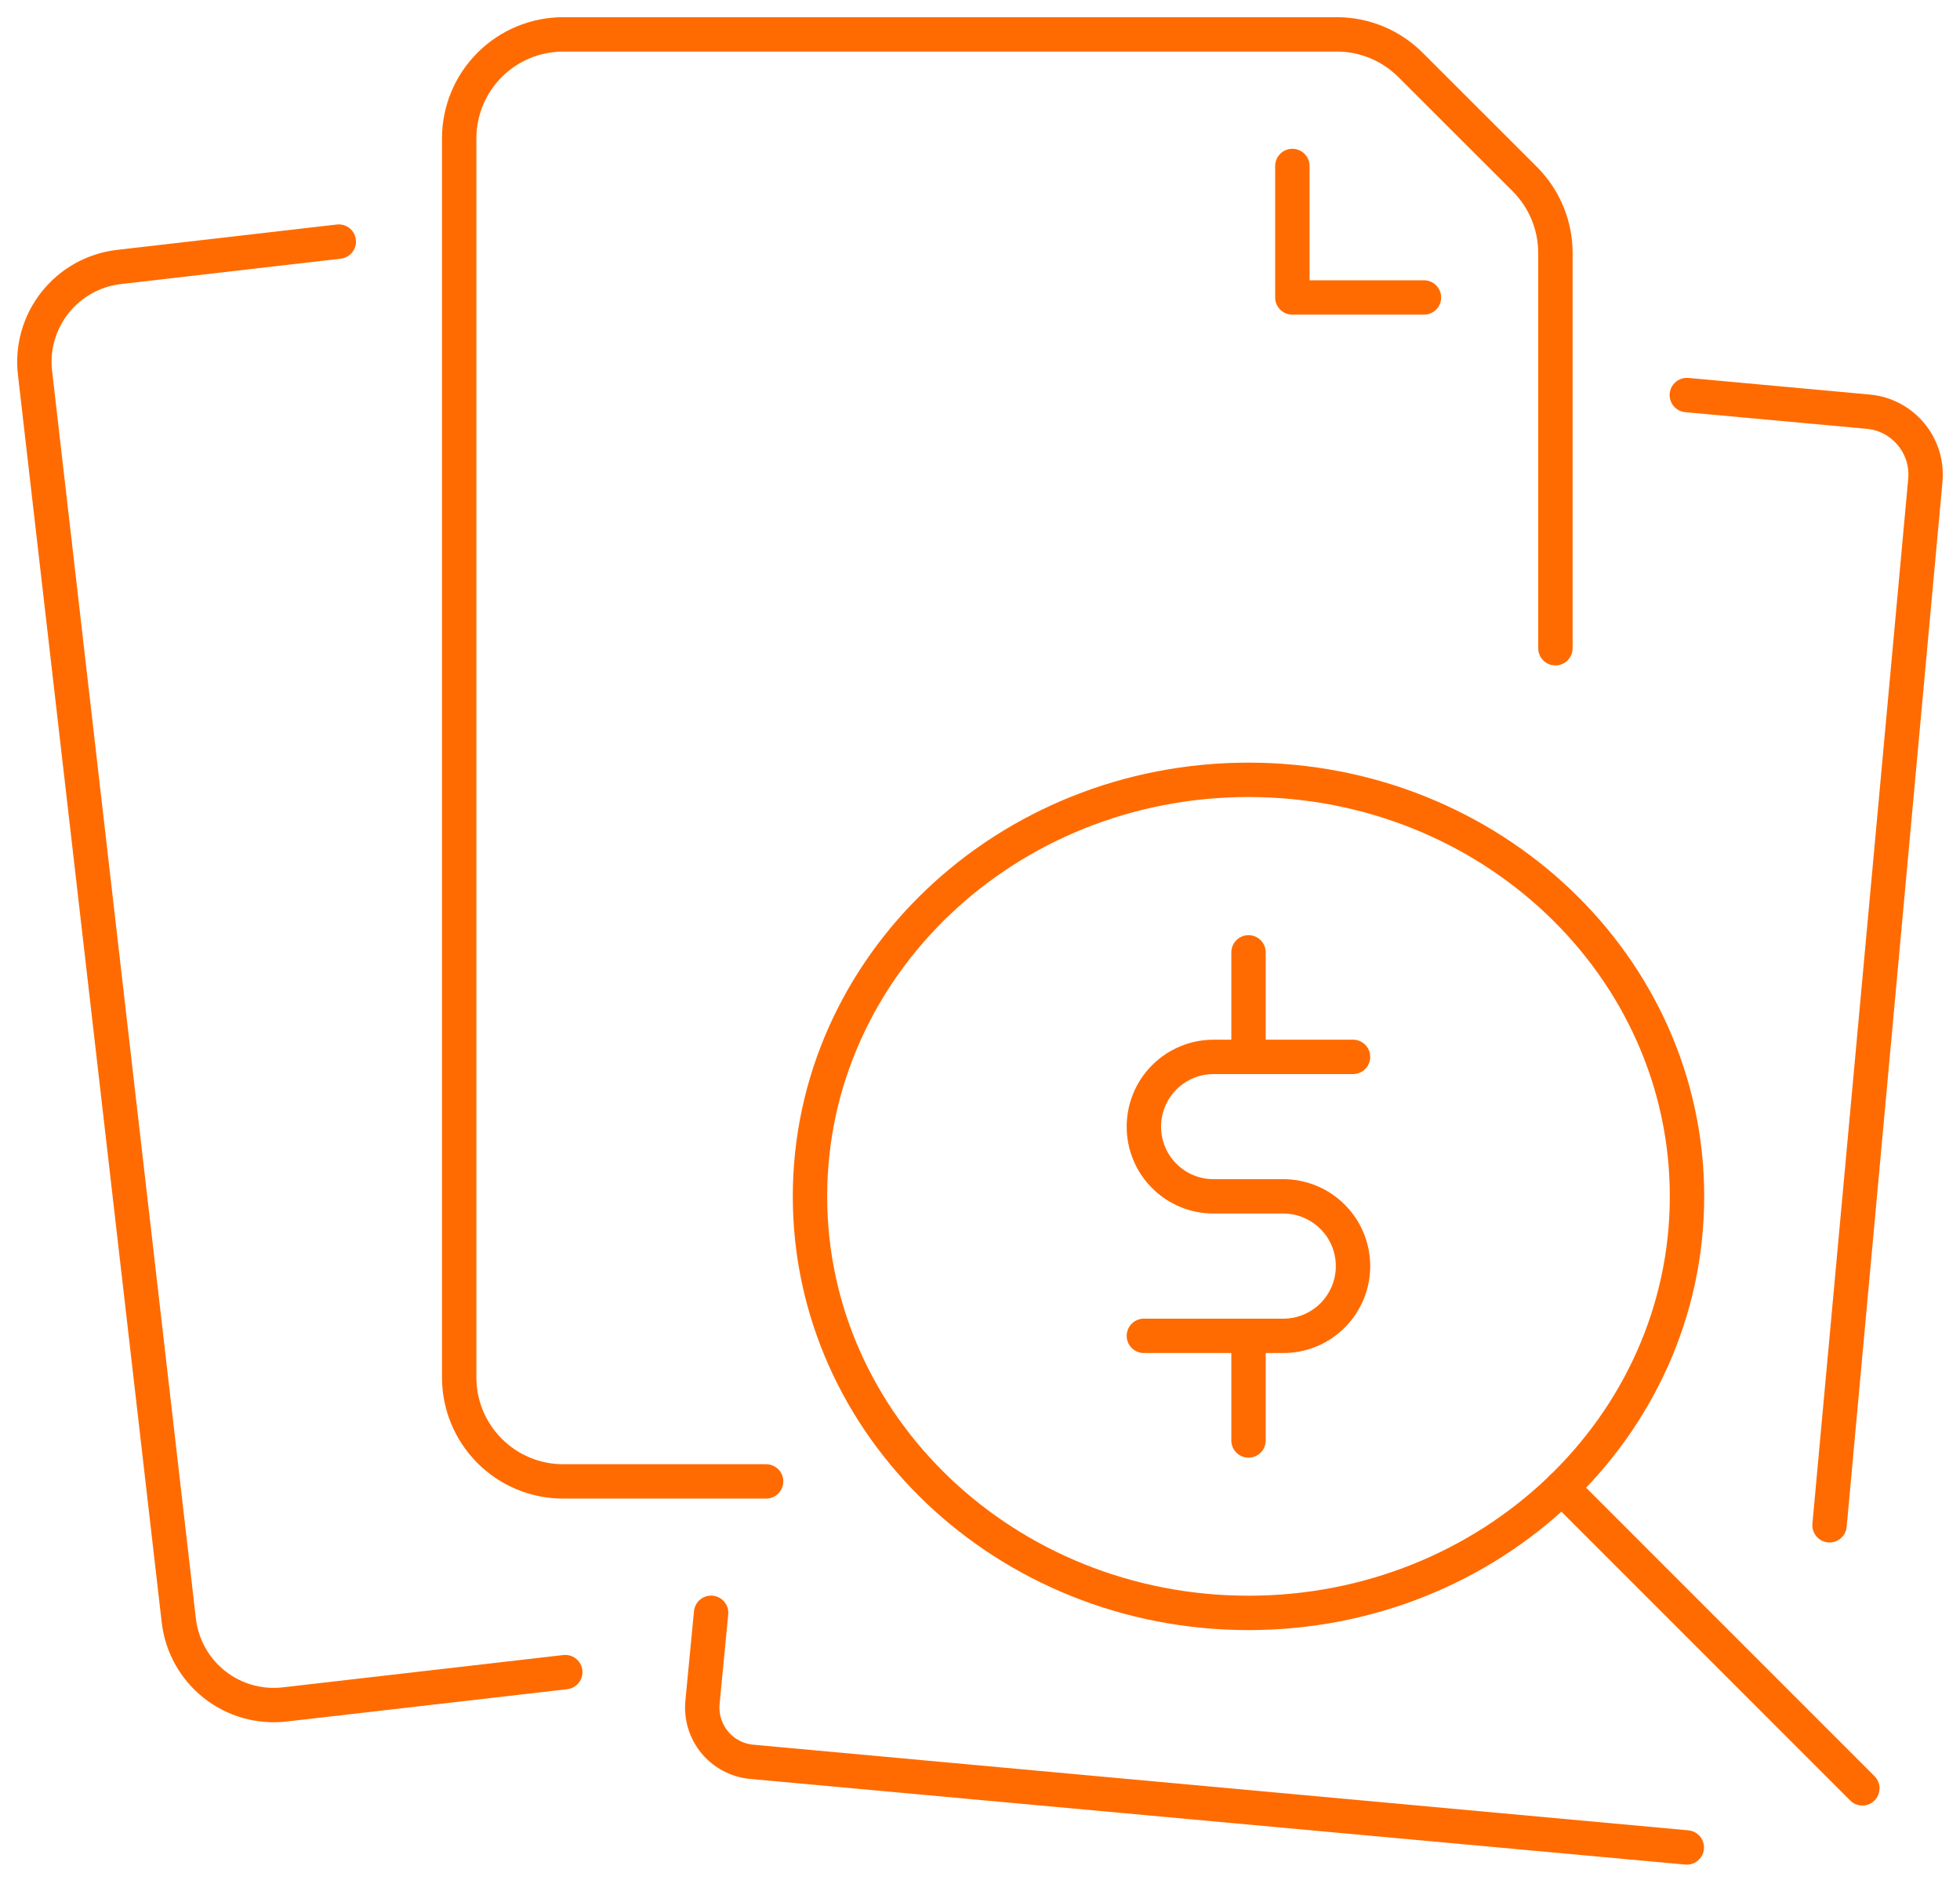 <svg width="57" height="55" viewBox="0 0 57 55" fill="none" xmlns="http://www.w3.org/2000/svg">
<path d="M22.28 43.082H16.379C15.982 43.082 15.588 43.004 15.221 42.852C14.853 42.7 14.52 42.477 14.239 42.195C13.958 41.914 13.735 41.58 13.583 41.213C13.431 40.845 13.353 40.452 13.354 40.054V4.026C13.354 3.223 13.672 2.454 14.24 1.886C14.807 1.319 15.577 1 16.379 1H38.879C39.681 1 40.451 1.319 41.018 1.886L44.348 5.213C44.915 5.782 45.233 6.552 45.234 7.355V18.852" stroke="#FF6B00" stroke-linecap="round" stroke-linejoin="round"/>
<path d="M37.584 4.827V8.651H41.411" stroke="#FF6B00" stroke-linecap="round" stroke-linejoin="round"/>
<path d="M16.439 48.628L8.28 49.568C7.548 49.653 6.812 49.444 6.234 48.986C5.657 48.528 5.285 47.86 5.2 47.128L1.018 10.841C0.934 10.11 1.144 9.375 1.602 8.798C2.059 8.221 2.727 7.849 3.458 7.764L9.853 7.026" stroke="#FF6B00" stroke-linecap="round" stroke-linejoin="round"/>
<path d="M53.206 44.358L55.993 13.96C56.035 13.476 55.884 12.996 55.572 12.623C55.261 12.25 54.815 12.016 54.331 11.972L49.056 11.489" stroke="#FF6B00" stroke-linecap="round" stroke-linejoin="round"/>
<path d="M20.68 46.903L20.43 49.506C20.41 49.712 20.431 49.921 20.491 50.12C20.551 50.319 20.65 50.504 20.782 50.665C20.914 50.826 21.076 50.959 21.26 51.057C21.443 51.155 21.644 51.215 21.851 51.236L49.055 53.727" stroke="#FF6B00" stroke-linecap="round" stroke-linejoin="round"/>
<path d="M36.309 46.906C43.352 46.906 49.061 41.483 49.061 34.793C49.061 28.102 43.352 22.679 36.309 22.679C29.265 22.679 23.556 28.102 23.556 34.793C23.556 41.483 29.265 46.906 36.309 46.906Z" stroke="#FF6B00" stroke-linecap="round" stroke-linejoin="round"/>
<path d="M45.421 43.267L54.16 52.008" stroke="#FF6B00" stroke-linecap="round" stroke-linejoin="round"/>
<path d="M39.348 30.736H35.294C34.756 30.736 34.24 30.949 33.86 31.33C33.479 31.71 33.266 32.226 33.266 32.764C33.265 33.031 33.318 33.294 33.419 33.541C33.521 33.787 33.67 34.011 33.859 34.199C34.047 34.388 34.271 34.537 34.517 34.639C34.764 34.741 35.028 34.793 35.294 34.792H37.322C37.86 34.793 38.375 35.007 38.755 35.388C39.135 35.768 39.348 36.283 39.348 36.821C39.348 37.358 39.135 37.874 38.755 38.254C38.375 38.635 37.86 38.849 37.322 38.849H33.266" stroke="#FF6B00" stroke-linecap="round" stroke-linejoin="round"/>
<path d="M36.309 27.696V30.736" stroke="#FF6B00" stroke-linecap="round" stroke-linejoin="round"/>
<path d="M36.309 38.85V41.892" stroke="#FF6B00" stroke-linecap="round" stroke-linejoin="round"/>
</svg>

